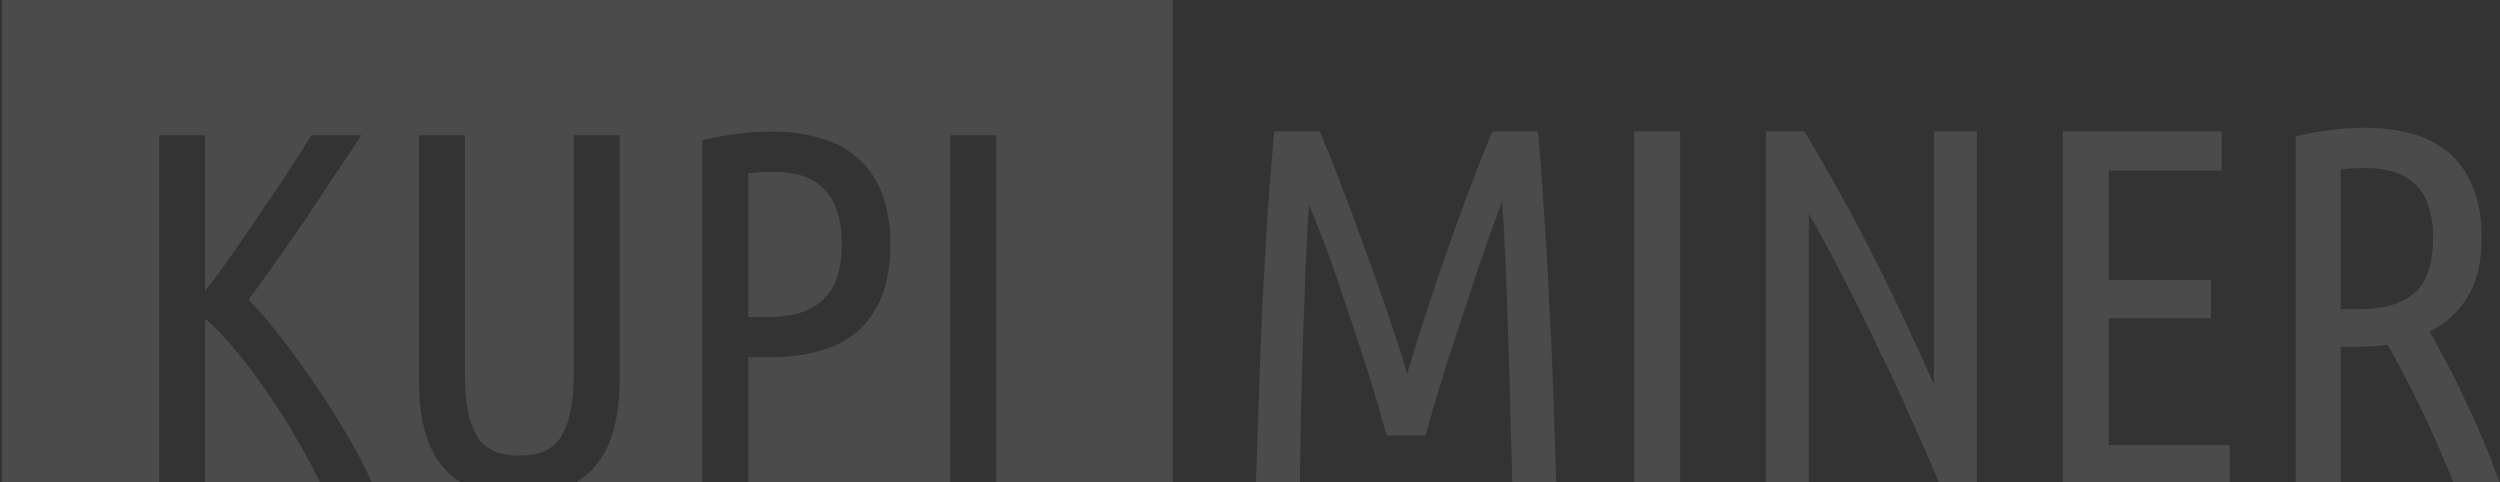 <svg width="798" height="154" viewBox="0 0 798 154" fill="none" xmlns="http://www.w3.org/2000/svg">
<rect x="0" y="0" width="798" height="154" fill="#333333" stroke="none"/>
<g opacity="0.12">
<path d="M442.634 139.001C440.46 131.196 438.232 123.716 435.949 116.561C433.667 109.406 431.438 102.685 429.264 96.397C427.199 90.001 425.188 84.201 423.231 78.998C421.275 73.794 419.482 69.241 417.851 65.338C417.416 71.517 417.036 78.347 416.71 85.827C416.492 93.199 416.221 100.787 415.894 108.593C415.677 116.398 415.46 124.258 415.242 132.171C415.134 139.977 415.025 147.457 414.916 154.612H400.894C401.22 144.855 401.546 135.044 401.872 125.179C402.199 115.205 402.579 105.449 403.013 95.909C403.557 86.261 404.1 76.884 404.644 67.777C405.296 58.671 406.003 50.052 406.764 41.922H421.275C423.231 46.583 425.46 52.166 427.96 58.671C430.46 65.067 432.96 71.788 435.46 78.835C438.069 85.881 440.569 92.928 442.96 99.975C445.352 107.021 447.417 113.471 449.156 119.325C450.896 113.471 452.906 107.021 455.189 99.975C457.471 92.928 459.863 85.881 462.363 78.835C464.863 71.788 467.309 65.067 469.701 58.671C472.2 52.166 474.429 46.583 476.385 41.922H490.896C491.657 50.052 492.31 58.671 492.853 67.777C493.505 76.884 494.049 86.261 494.484 95.909C495.027 105.449 495.462 115.205 495.788 125.179C496.114 135.044 496.44 144.855 496.766 154.612H482.744C482.527 147.457 482.309 139.923 482.092 132.009C481.983 124.095 481.766 116.181 481.44 108.268C481.223 100.245 480.951 92.494 480.624 85.014C480.298 77.426 479.918 70.487 479.483 64.2C478.505 66.91 477.255 70.325 475.733 74.444C474.32 78.455 472.798 82.846 471.168 87.616C469.646 92.385 468.015 97.319 466.276 102.413C464.646 107.4 463.07 112.224 461.548 116.886C460.135 121.548 458.83 125.829 457.634 129.732C456.548 133.526 455.678 136.616 455.026 139.001H442.634Z" fill="white"/>
<path d="M521.642 41.922H536.319V154.612H521.642V41.922Z" fill="white"/>
<path d="M619.117 154.612C616.509 148.216 613.516 141.332 610.146 133.96C606.887 126.48 603.407 119 599.711 111.52C596.126 103.931 592.43 96.451 588.624 89.079C584.823 81.599 581.073 74.661 577.377 68.265V154.612H563.678V41.922H575.908C580.04 48.643 584.006 55.527 587.812 62.573C591.723 69.62 595.419 76.612 598.899 83.55C602.379 90.38 605.638 97.156 608.682 103.877C611.831 110.49 614.714 116.778 617.322 122.74V41.922H631.021V154.612H619.117Z" fill="white"/>
<path d="M658.421 154.612V41.922H709.131V54.443H673.093V89.404H705.706V101.6H673.093V142.091H711.738V154.612H658.421Z" fill="white"/>
<path d="M732.778 43.548C740.39 41.705 747.726 40.784 754.791 40.784C760.442 40.784 765.552 41.434 770.115 42.735C774.683 44.036 778.594 46.096 781.859 48.914C785.118 51.733 787.615 55.365 789.355 59.809C791.206 64.254 792.128 69.62 792.128 75.908C792.128 83.713 790.609 90.055 787.565 94.934C784.627 99.704 780.605 103.335 775.495 105.828C776.804 107.997 778.434 110.978 780.39 114.772C782.456 118.458 784.521 122.577 786.582 127.131C788.759 131.575 790.824 136.183 792.78 140.952C794.846 145.722 796.586 150.276 798 154.612H783.323C782.13 151.36 780.605 147.674 778.76 143.554C777.02 139.435 775.17 135.369 773.214 131.359C771.258 127.239 769.303 123.336 767.347 119.65C765.387 115.856 763.652 112.658 762.127 110.057C760.387 110.273 758.597 110.436 756.747 110.544C754.901 110.653 753.051 110.707 751.201 110.707H747.129V154.612H732.778V43.548ZM747.129 98.673H753.322C760.823 98.673 766.585 96.993 770.607 93.632C774.628 90.163 776.639 84.255 776.639 75.908C776.639 71.68 776.097 68.156 775.009 65.338C774.031 62.411 772.562 60.135 770.607 58.508C768.756 56.774 766.475 55.527 763.757 54.769C761.149 54.009 758.216 53.63 754.952 53.63C752.129 53.63 749.516 53.793 747.129 54.118V98.673Z" fill="white"/>
<path fill-rule="evenodd" clip-rule="evenodd" d="M374.301 -8H0.65V202.04H374.301V-8ZM224.191 44.774C231.8 42.931 239.246 42.01 246.529 42.01C252.181 42.01 257.29 42.714 261.855 44.123C266.529 45.424 270.497 47.538 273.757 50.465C277.127 53.284 279.682 56.97 281.421 61.523C283.269 66.076 284.193 71.551 284.193 77.947C284.193 84.451 283.269 90.034 281.421 94.696C279.573 99.249 276.964 102.989 273.594 105.916C270.225 108.735 266.149 110.794 261.366 112.095C256.692 113.396 251.475 114.046 245.714 114.046H238.865V155.838H224.191V44.774ZM238.865 101.2H244.735C248.431 101.2 251.746 100.821 254.681 100.062C257.724 99.195 260.279 97.84 262.344 95.997C264.41 94.154 265.986 91.769 267.073 88.841C268.16 85.915 268.703 82.283 268.703 77.947C268.703 73.611 268.16 69.979 267.073 67.052C265.986 64.016 264.464 61.631 262.507 59.897C260.659 58.054 258.377 56.753 255.66 55.994C252.942 55.235 249.953 54.856 246.692 54.856C243.866 54.856 241.257 55.019 238.865 55.344V101.2ZM107.208 55.344C110.251 50.899 112.969 46.834 115.36 43.148H99.382C97.534 46.183 95.251 49.815 92.534 54.043C89.816 58.162 86.881 62.498 83.729 67.052C80.686 71.605 77.588 76.158 74.435 80.711C71.283 85.264 68.294 89.33 65.468 92.907V43.148H50.793V155.838H65.468V101.688C68.729 104.507 72.044 107.976 75.413 112.095C78.892 116.215 82.262 120.714 85.522 125.592C88.892 130.362 92.045 135.349 94.98 140.552C98.023 145.756 100.686 150.851 102.969 155.838H119.437C117.48 151.068 114.871 145.864 111.61 140.227C108.349 134.59 104.871 129.061 101.175 123.641C97.48 118.112 93.729 112.908 89.925 108.03C86.121 103.043 82.588 98.924 79.327 95.671C82.262 91.769 85.305 87.541 88.457 82.988C91.718 78.434 94.925 73.827 98.077 69.166C101.229 64.396 104.273 59.788 107.208 55.344ZM141.554 149.333C146.88 155.296 154.815 158.277 165.359 158.277C176.12 158.277 184.218 155.242 189.653 149.171C195.088 143.1 197.805 133.723 197.805 121.039V43.148H183.131V119.738C183.131 128.086 181.881 134.481 179.381 138.926C176.99 143.262 172.424 145.431 165.685 145.431C159.163 145.431 154.652 143.316 152.152 139.089C149.652 134.752 148.402 128.302 148.402 119.738V43.148H133.728V121.039C133.728 133.94 136.336 143.371 141.554 149.333ZM318.001 43.148H303.327V155.838H318.001V43.148Z" fill="white"/>
</g>
</svg>
